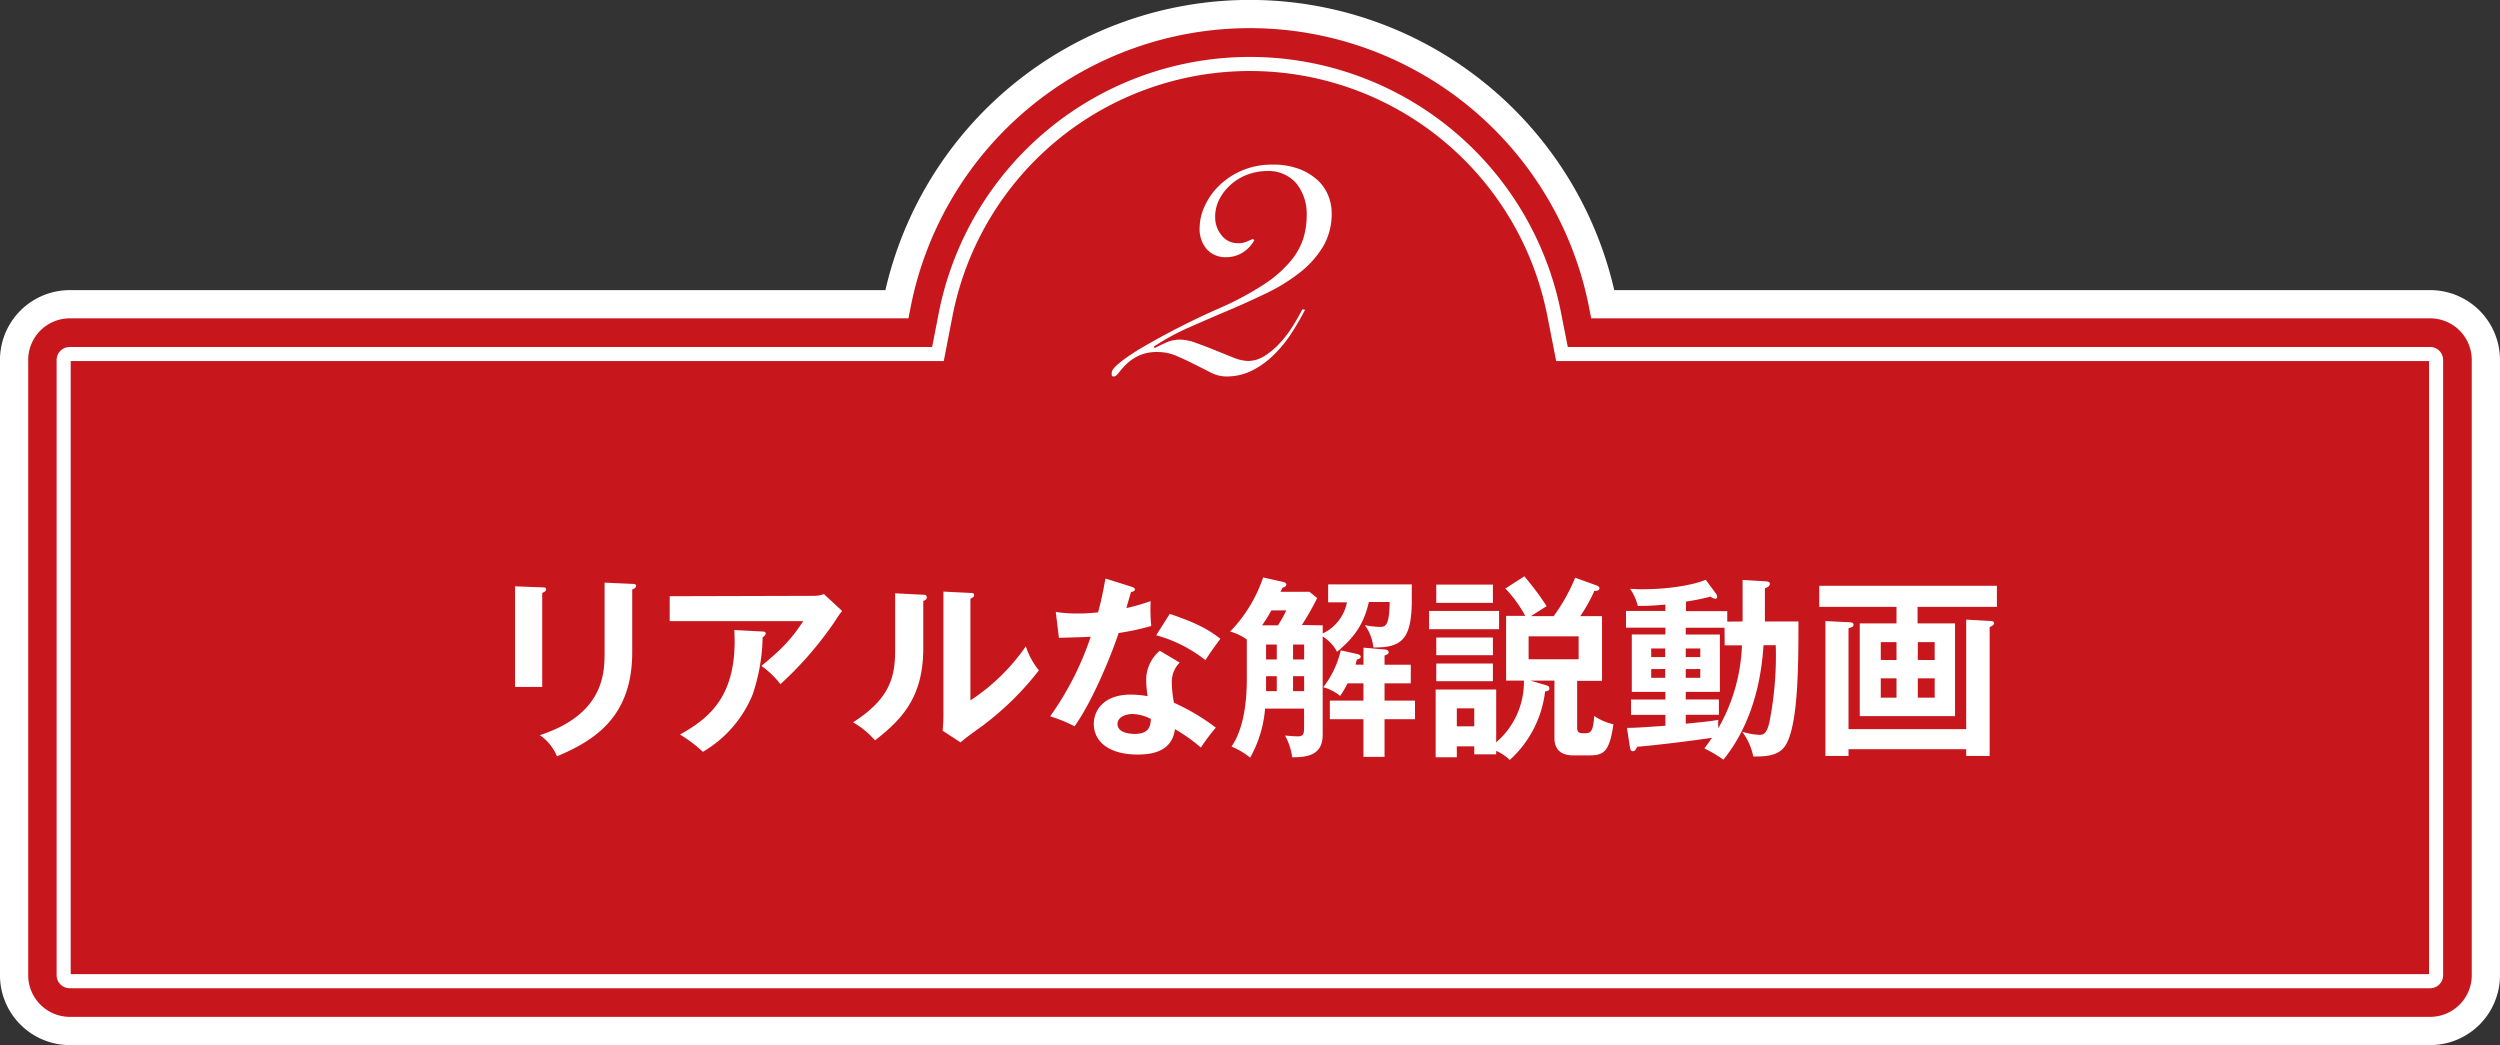 <svg xmlns="http://www.w3.org/2000/svg" viewBox="0 0 502.24 209.95"><rect x="0" y="0" width="502.24" height="209.95" fill="#333333" stroke="none"/><defs><style>.cls-1,.cls-2{fill:#c8161d;stroke:#fff;stroke-miterlimit:10;}.cls-1{stroke-width:5.67px;}.cls-2{stroke-width:2.83px;}.cls-3{fill:#fff;}</style></defs><g id="レイヤー_2" data-name="レイヤー 2"><g id="レイヤー_1-2" data-name="レイヤー 1"><path class="cls-1" d="M488.2,61.12H322a72.28,72.28,0,0,0-141.83,0H14A11.2,11.2,0,0,0,2.83,72.32v123.6A11.21,11.21,0,0,0,14,207.12H488.2a11.2,11.2,0,0,0,11.2-11.2V72.32A11.19,11.19,0,0,0,488.2,61.12Z"/><path class="cls-2" d="M14,197.12a1.21,1.21,0,0,1-1.21-1.2V72.32A1.21,1.21,0,0,1,14,71.12H188.43L190,63.05a62.29,62.29,0,0,1,122.21,0l1.59,8.07H488.2a1.2,1.2,0,0,1,1.2,1.2v123.6a1.2,1.2,0,0,1-1.2,1.2Z"/><path class="cls-3" d="M108.93,118c.47,0,.78,0,.78.39s-.47.58-.78.74V138h-5.46V117.79Zm18.08-.7c.59,0,.78.15.78.35,0,.5-.5.66-.78.78v12.62c0,13-7.6,17.73-15.12,20.89a9.59,9.59,0,0,0-3.43-4.25c12.75-4.17,13-12.31,13-16.6V117.05Z"/><path class="cls-3" d="M163.34,119.7a5.8,5.8,0,0,0,2.18-.35l3.66,3.39a18,18,0,0,0-1.4,2,71.26,71.26,0,0,1-11,12.71,17.35,17.35,0,0,0-3.82-3.67c4-3.31,5.81-5.1,8.42-9H134.54v-5Zm-10.13,7.17c.27,0,.62.08.62.39s-.47.71-.62.78a38.09,38.09,0,0,1-2,11.46,23.73,23.73,0,0,1-10,11.54,27.74,27.74,0,0,0-4.6-3.47c5.81-3.28,11.66-7.68,10.91-21Z"/><path class="cls-3" d="M185.28,119.47c.39,0,.9,0,.9.51s-.39.62-.7.74v9.54c0,9.9-4.4,14.35-9.7,18.48a16.93,16.93,0,0,0-4.41-3.63c7.41-4.71,8.46-9.12,8.46-14.49V119.2Zm9.67-.35c.43,0,.74,0,.74.43s-.39.54-.74.74v20.42a40.59,40.59,0,0,0,11.14-10.87,14.62,14.62,0,0,0,2.62,4.83,58.75,58.75,0,0,1-11.15,11c-3.23,2.34-3.59,2.61-4.6,3.47l-3.58-2.34c.07-1.05.15-2,.15-3.08V118.85Z"/><path class="cls-3" d="M212.1,122.94a27.77,27.77,0,0,0,4.21.31c1,0,2.07,0,4.29-.23.86-3.2,1.17-5.15,1.48-6.79l5.22,1.64c.51.16.7.31.7.59s-.54.46-.78.46c-.15.51-.82,2.77-.93,3.24a40.19,40.19,0,0,0,4.87-1.4,34.79,34.79,0,0,0,.12,5,51.32,51.32,0,0,1-6.55,1.41c-1,3.08-4.79,13-8.85,18.74a29.3,29.3,0,0,0-4.91-2,60.81,60.81,0,0,0,8.15-16c-1.37.12-4.41.15-6.39.23ZM237,133.11a5.46,5.46,0,0,0-1.59,3.94,23.67,23.67,0,0,0,.43,4.13,42.74,42.74,0,0,1,8.41,5,40.08,40.08,0,0,0-3,4,33.3,33.3,0,0,0-5.22-3.7c-.58,5-5.61,5.1-7.56,5.1-5.46,0-8.73-2.45-8.73-6.16,0-2.49,1.76-5.88,7.48-5.88a21.13,21.13,0,0,1,3.32.31,26,26,0,0,1-.28-3.39,7.71,7.71,0,0,1,2.73-5.73Zm-9.5,10.33c-1.25,0-3,.58-3,2,0,1.76,2.42,2,3.43,2,3,0,3.2-1.64,3.28-3A8.34,8.34,0,0,0,227.5,143.44ZM235,123.33c6,2,8.26,3.51,10.17,5-.78,1.06-2,2.69-3,4.29a27.91,27.91,0,0,0-9.9-5Z"/><path class="cls-3" d="M265.73,125.63v1.63A8.78,8.78,0,0,0,270.6,121h-3.78V117.4h16.8l0,3.55c-.08,7.52-2.1,9.2-7.72,9.12a9,9,0,0,0-1.71-4.48,16.16,16.16,0,0,0,2.92.35c1.17,0,2,0,2.07-5H275c-1.09,4.79-3.2,7.33-6.39,10a8.15,8.15,0,0,0-2.89-3.08v19.79c0,4.37-3.62,4.45-6.12,4.49a12.54,12.54,0,0,0-1.44-4.37c.94.08,2,.16,2.53.16,1.1,0,1.29-.43,1.29-1.64v-3.94h-7.83a24.07,24.07,0,0,1-3,9.86,14.51,14.51,0,0,0-3.74-2.22c2.22-3.27,3.07-8.18,3.07-13.56v-7.95a10.18,10.18,0,0,0-3.35-1.6,29,29,0,0,0,6.63-10.87l4,.89c.39.08.66.28.66.55s-.31.51-.77.62c-.12.24-.24.51-.39.82h5.8l1.56,1.25a54.66,54.66,0,0,1-3.08,5.42Zm-9,0a23.44,23.44,0,0,0,1.68-3h-3a28.83,28.83,0,0,1-1.87,3Zm-2.38,3.85v3h2.15v-3Zm0,9.36h2.15v-3h-2.15Zm5.42-9.36v3H262v-3Zm2.22,6.36h-2.22v3H262Zm11.93-2.3v-3.43l4,.35c.66,0,1.05.19,1.05.58s-.35.43-.82.67v1.83h5.27v3.74h-5.27v3.47h6.12v3.74h-6.12v7.56h-4.24v-7.56h-6.75v-3.74h6.75v-3.47h-3.2a18.63,18.63,0,0,1-1.48,2.53,9,9,0,0,0-3.39-1.75,19.08,19.08,0,0,0,3.51-7.41l3.31.74c.43.08.7.28.7.55s-.27.43-.78.58c-.08.32-.19.78-.27,1Z"/><path class="cls-3" d="M301.16,122.74v3.67H287.09v-3.67Zm9.47,14.93c.24.08.63.19.63.62,0,.24,0,.51-.86.63a22,22,0,0,1-7.09,13.75,9.9,9.9,0,0,0-2.73-1.83v.7h-4.41v-1.6h-3.5v2.19h-4.25v-13.6h12.16v10.6a16,16,0,0,0,5.57-12.4h-3.58v-13h3.85a24.92,24.92,0,0,0-4-5.5l3.82-2.45a60.28,60.28,0,0,1,4.48,6c-.51.31-2.73,1.71-3.16,2h4.56a36.2,36.2,0,0,0,4.33-7.72l4.32,1.56c.2.08.55.27.55.51,0,.66-.78.58-1,.54a32.1,32.1,0,0,1-2.85,5.11h4.37v13h-5v9.36c0,1,.39,1.17,1.32,1.17,1.29,0,1.87,0,2.11-3.47a11.44,11.44,0,0,0,3.86,1.67c-.78,5.42-1.91,6.24-4.72,6.24h-3.35c-2.3,0-3.78-1-3.78-3.51V136.73h-4.83Zm-10.71-20.23v3.67H288.54v-3.67Zm0,10.64v3.55H288.54v-3.55Zm0,5.22v3.55H288.54V133.3Zm-7.25,9v3.62h3.5v-3.62Zm14.42-14.46v4.6h10.05v-4.6Z"/><path class="cls-3" d="M350.08,124.85v-8.34l4.48.27c.39,0,1,.08,1,.51s-.5.74-1,.89v6.67h6.74c0,8.14,0,20.22-2.42,24.59-1.13,2.06-3.23,2.61-6.66,2.53A12.22,12.22,0,0,0,350,147a13.77,13.77,0,0,0,3.43.63c.74,0,1.6-.08,2.14-3.08a68.63,68.63,0,0,0,1.17-14.93h-2.46c-.7,11.34-4.48,18.59-8.06,23a24.76,24.76,0,0,0-3.82-2.26c.7-.93,1.05-1.44,1.52-2.14-6.7,1-14.34,1.79-15,1.79-.28.59-.47.9-.9.9s-.51-.43-.58-.82l-.59-3.86c1.33,0,3.31-.11,7.72-.43v-2.18h-6.9v-3.08h6.9V139h-6.75V127.46h6.75v-1.37h-7.91v-3.35h7.91v-1.28c-2.22.19-3.43.27-5.54.27a10,10,0,0,0-1.56-3.43c.71,0,1.25.08,2.26.08,7.33,0,11.74-1.37,12.94-1.91l2.07,2.8a1.08,1.08,0,0,1,.23.59.39.39,0,0,1-.43.43,1.93,1.93,0,0,1-.89-.43,48.2,48.2,0,0,1-4.95,1v1.91H347v2.11ZM334.53,132v-1.72h-2.81V132Zm-2.81,2.42v1.75h2.81V134.4Zm14.73-8.31h-7.79v1.37h6.86V139h-6.86v1.52h6.66v3.08h-6.66v1.79c3.82-.38,4.71-.46,6.54-.77a13.3,13.3,0,0,0,0,1.67,36,36,0,0,0,4.75-16.64h-3.47ZM341.58,132v-1.72h-2.92V132Zm-2.92,2.42v1.75h2.92V134.4Z"/><path class="cls-3" d="M385.23,125.24h7.53v18.63H373.62V125.24H381v-3.32H365.48v-4.24h35.69v4.24H385.23ZM395,146.48v-22l4.71.27c.63,0,.9.12.9.43s-.27.5-.9.82v25.87H395v-1.36H371.36v1.36h-4.64V124.77l4.64.23c.62,0,1,.08,1,.51s-.31.47-1,.7v20.27ZM381,132.6V129h-3.16v3.58Zm-3.16,3.67v3.89H381v-3.89Zm10.83-3.67V129h-3.39v3.58Zm-3.39,3.67v3.89h3.39v-3.89Z"/><path class="cls-3" d="M262.19,62.23c-.78,1.5-1.67,3.05-2.69,4.63A25.25,25.25,0,0,1,256,71.19a17.44,17.44,0,0,1-4.36,3.2,11.4,11.4,0,0,1-5.3,1.24,7,7,0,0,1-3.16-.81c-1.06-.55-2.17-1.11-3.31-1.68s-2.31-1.12-3.51-1.64a9.49,9.49,0,0,0-3.82-.78,8.63,8.63,0,0,0-3.78.74,9.46,9.46,0,0,0-2.46,1.68,17.57,17.57,0,0,0-1.52,1.71c-.39.52-.71.78-1,.78s-.4-.07-.43-.23a3,3,0,0,1,0-.55q0-1.25,5.42-4.63a151.34,151.34,0,0,1,16.57-8.46A60.91,60.91,0,0,0,254,57.08a24,24,0,0,0,5.22-4.56A13.54,13.54,0,0,0,261.8,48a15.61,15.61,0,0,0,.71-4.68,9.81,9.81,0,0,0-2.07-6.47,7.4,7.4,0,0,0-6-2.49,11.11,11.11,0,0,0-3.55.62,10.54,10.54,0,0,0-3.31,1.84,10.23,10.23,0,0,0-2.46,2.92,7.73,7.73,0,0,0-1,3.9,5.64,5.64,0,0,0,1.28,3.62,4.07,4.07,0,0,0,3.32,1.6,4.3,4.3,0,0,0,1.52-.23q.59-.24,1.44-.63l.31.24a6.67,6.67,0,0,1-2.34,2.49,6.17,6.17,0,0,1-3.35.94,5,5,0,0,1-3.86-1.6A6.24,6.24,0,0,1,241,45.7a10.57,10.57,0,0,1,1-4.25,13.39,13.39,0,0,1,2.85-4.09,15.08,15.08,0,0,1,4.6-3.08,15.37,15.37,0,0,1,6.24-1.21,14.64,14.64,0,0,1,5.26.86,11.5,11.5,0,0,1,3.7,2.22,8.5,8.5,0,0,1,2.18,3.12,9.43,9.43,0,0,1,.7,3.55,12.85,12.85,0,0,1-1.75,6.74,19.18,19.18,0,0,1-4.68,5.22,36.21,36.21,0,0,1-6.7,4.13q-3.78,1.83-7.76,3.51t-7.83,3.39a46.48,46.48,0,0,0-7,3.82l.16.31c.78-.41,1.58-.8,2.41-1.17a6.79,6.79,0,0,1,2.73-.54,9.54,9.54,0,0,1,3.16.66q1.83.66,3.78,1.44c1.25.52,2.47,1,3.66,1.48a8.66,8.66,0,0,0,3,.71,6.26,6.26,0,0,0,3.47-1.1,15.08,15.08,0,0,0,3.08-2.65,22.71,22.71,0,0,0,2.54-3.39c.75-1.22,1.36-2.3,1.83-3.23Z"/></g></g></svg>
